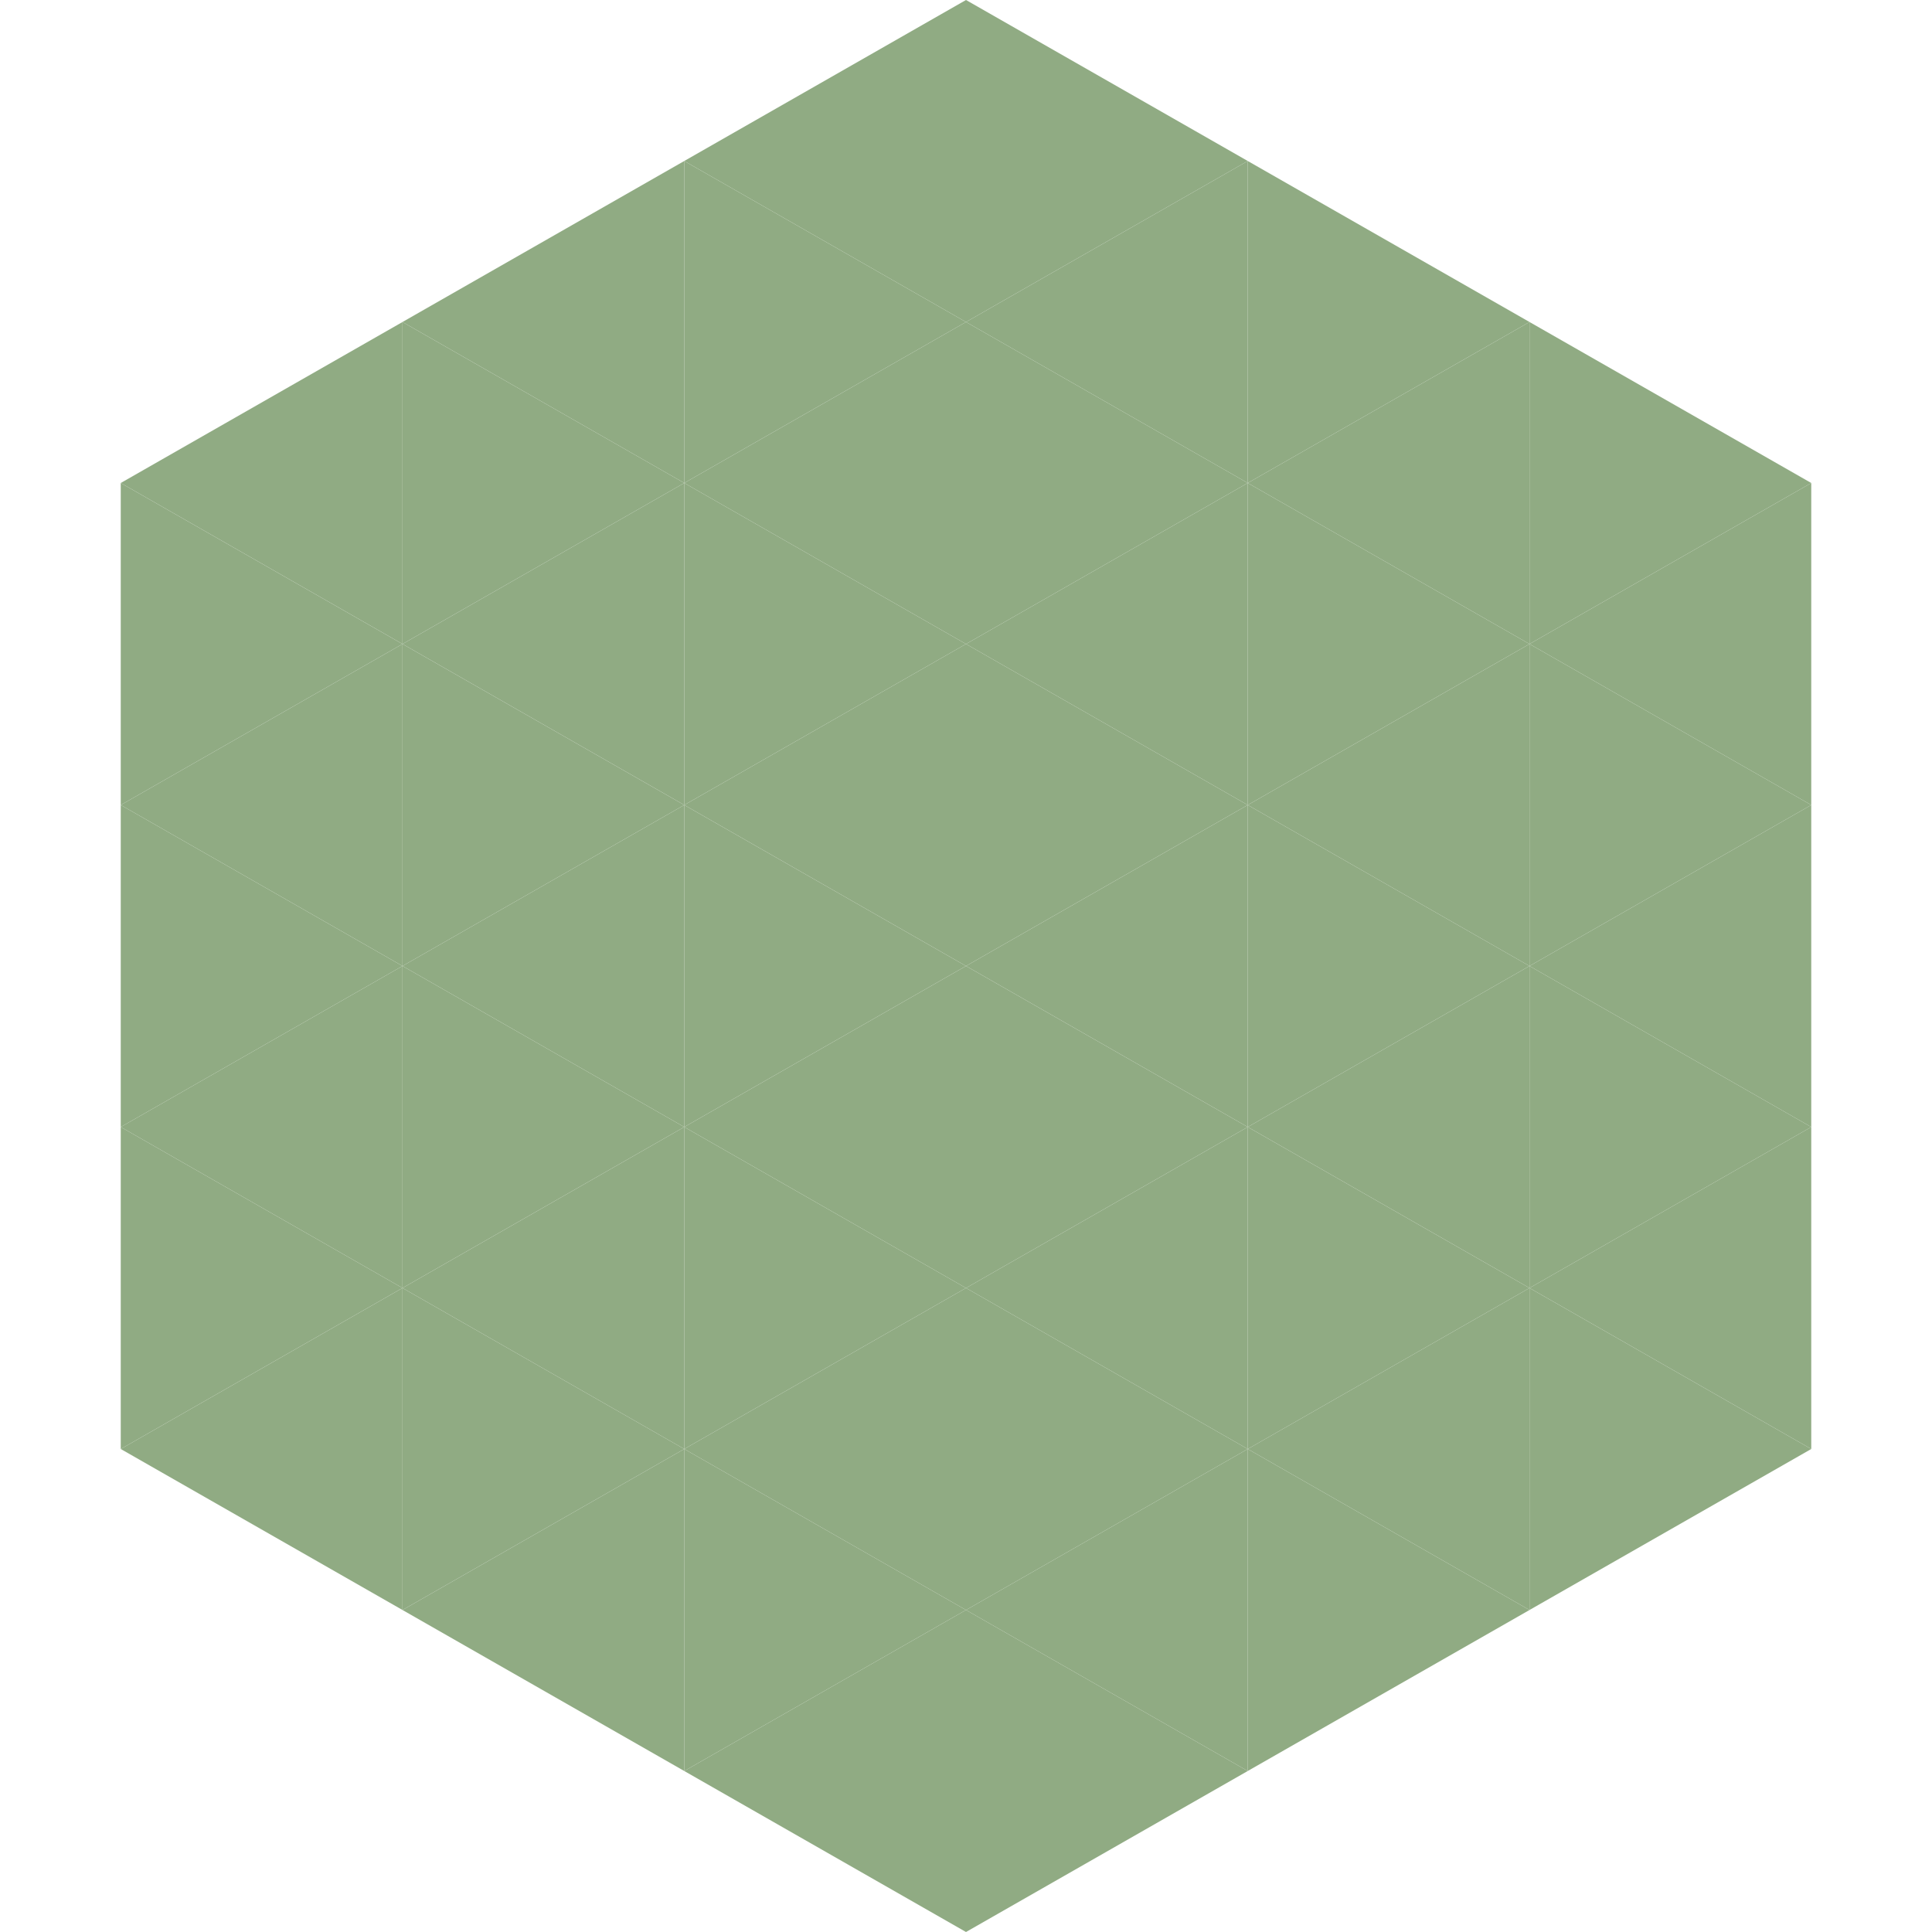 <?xml version="1.0"?>
<!-- Generated by SVGo -->
<svg width="240" height="240"
     xmlns="http://www.w3.org/2000/svg"
     xmlns:xlink="http://www.w3.org/1999/xlink">
<polygon points="50,40 15,60 50,80" style="fill:rgb(144,171,131)" />
<polygon points="190,40 225,60 190,80" style="fill:rgb(144,171,131)" />
<polygon points="15,60 50,80 15,100" style="fill:rgb(144,171,131)" />
<polygon points="225,60 190,80 225,100" style="fill:rgb(144,171,131)" />
<polygon points="50,80 15,100 50,120" style="fill:rgb(144,171,131)" />
<polygon points="190,80 225,100 190,120" style="fill:rgb(144,171,131)" />
<polygon points="15,100 50,120 15,140" style="fill:rgb(144,171,131)" />
<polygon points="225,100 190,120 225,140" style="fill:rgb(144,171,131)" />
<polygon points="50,120 15,140 50,160" style="fill:rgb(144,171,131)" />
<polygon points="190,120 225,140 190,160" style="fill:rgb(144,171,131)" />
<polygon points="15,140 50,160 15,180" style="fill:rgb(144,171,131)" />
<polygon points="225,140 190,160 225,180" style="fill:rgb(144,171,131)" />
<polygon points="50,160 15,180 50,200" style="fill:rgb(144,171,131)" />
<polygon points="190,160 225,180 190,200" style="fill:rgb(144,171,131)" />
<polygon points="15,180 50,200 15,220" style="fill:rgb(255,255,255); fill-opacity:0" />
<polygon points="225,180 190,200 225,220" style="fill:rgb(255,255,255); fill-opacity:0" />
<polygon points="50,0 85,20 50,40" style="fill:rgb(255,255,255); fill-opacity:0" />
<polygon points="190,0 155,20 190,40" style="fill:rgb(255,255,255); fill-opacity:0" />
<polygon points="85,20 50,40 85,60" style="fill:rgb(144,171,131)" />
<polygon points="155,20 190,40 155,60" style="fill:rgb(144,171,131)" />
<polygon points="50,40 85,60 50,80" style="fill:rgb(144,171,131)" />
<polygon points="190,40 155,60 190,80" style="fill:rgb(144,171,131)" />
<polygon points="85,60 50,80 85,100" style="fill:rgb(144,171,131)" />
<polygon points="155,60 190,80 155,100" style="fill:rgb(144,171,131)" />
<polygon points="50,80 85,100 50,120" style="fill:rgb(144,171,131)" />
<polygon points="190,80 155,100 190,120" style="fill:rgb(144,171,131)" />
<polygon points="85,100 50,120 85,140" style="fill:rgb(144,171,131)" />
<polygon points="155,100 190,120 155,140" style="fill:rgb(144,171,131)" />
<polygon points="50,120 85,140 50,160" style="fill:rgb(144,171,131)" />
<polygon points="190,120 155,140 190,160" style="fill:rgb(144,171,131)" />
<polygon points="85,140 50,160 85,180" style="fill:rgb(144,171,131)" />
<polygon points="155,140 190,160 155,180" style="fill:rgb(144,171,131)" />
<polygon points="50,160 85,180 50,200" style="fill:rgb(144,171,131)" />
<polygon points="190,160 155,180 190,200" style="fill:rgb(144,171,131)" />
<polygon points="85,180 50,200 85,220" style="fill:rgb(144,171,131)" />
<polygon points="155,180 190,200 155,220" style="fill:rgb(144,171,131)" />
<polygon points="120,0 85,20 120,40" style="fill:rgb(144,171,131)" />
<polygon points="120,0 155,20 120,40" style="fill:rgb(144,171,131)" />
<polygon points="85,20 120,40 85,60" style="fill:rgb(144,171,131)" />
<polygon points="155,20 120,40 155,60" style="fill:rgb(144,171,131)" />
<polygon points="120,40 85,60 120,80" style="fill:rgb(144,171,131)" />
<polygon points="120,40 155,60 120,80" style="fill:rgb(144,171,131)" />
<polygon points="85,60 120,80 85,100" style="fill:rgb(144,171,131)" />
<polygon points="155,60 120,80 155,100" style="fill:rgb(144,171,131)" />
<polygon points="120,80 85,100 120,120" style="fill:rgb(144,171,131)" />
<polygon points="120,80 155,100 120,120" style="fill:rgb(144,171,131)" />
<polygon points="85,100 120,120 85,140" style="fill:rgb(144,171,131)" />
<polygon points="155,100 120,120 155,140" style="fill:rgb(144,171,131)" />
<polygon points="120,120 85,140 120,160" style="fill:rgb(144,171,131)" />
<polygon points="120,120 155,140 120,160" style="fill:rgb(144,171,131)" />
<polygon points="85,140 120,160 85,180" style="fill:rgb(144,171,131)" />
<polygon points="155,140 120,160 155,180" style="fill:rgb(144,171,131)" />
<polygon points="120,160 85,180 120,200" style="fill:rgb(144,171,131)" />
<polygon points="120,160 155,180 120,200" style="fill:rgb(144,171,131)" />
<polygon points="85,180 120,200 85,220" style="fill:rgb(144,171,131)" />
<polygon points="155,180 120,200 155,220" style="fill:rgb(144,171,131)" />
<polygon points="120,200 85,220 120,240" style="fill:rgb(144,171,131)" />
<polygon points="120,200 155,220 120,240" style="fill:rgb(144,171,131)" />
<polygon points="85,220 120,240 85,260" style="fill:rgb(255,255,255); fill-opacity:0" />
<polygon points="155,220 120,240 155,260" style="fill:rgb(255,255,255); fill-opacity:0" />
</svg>
